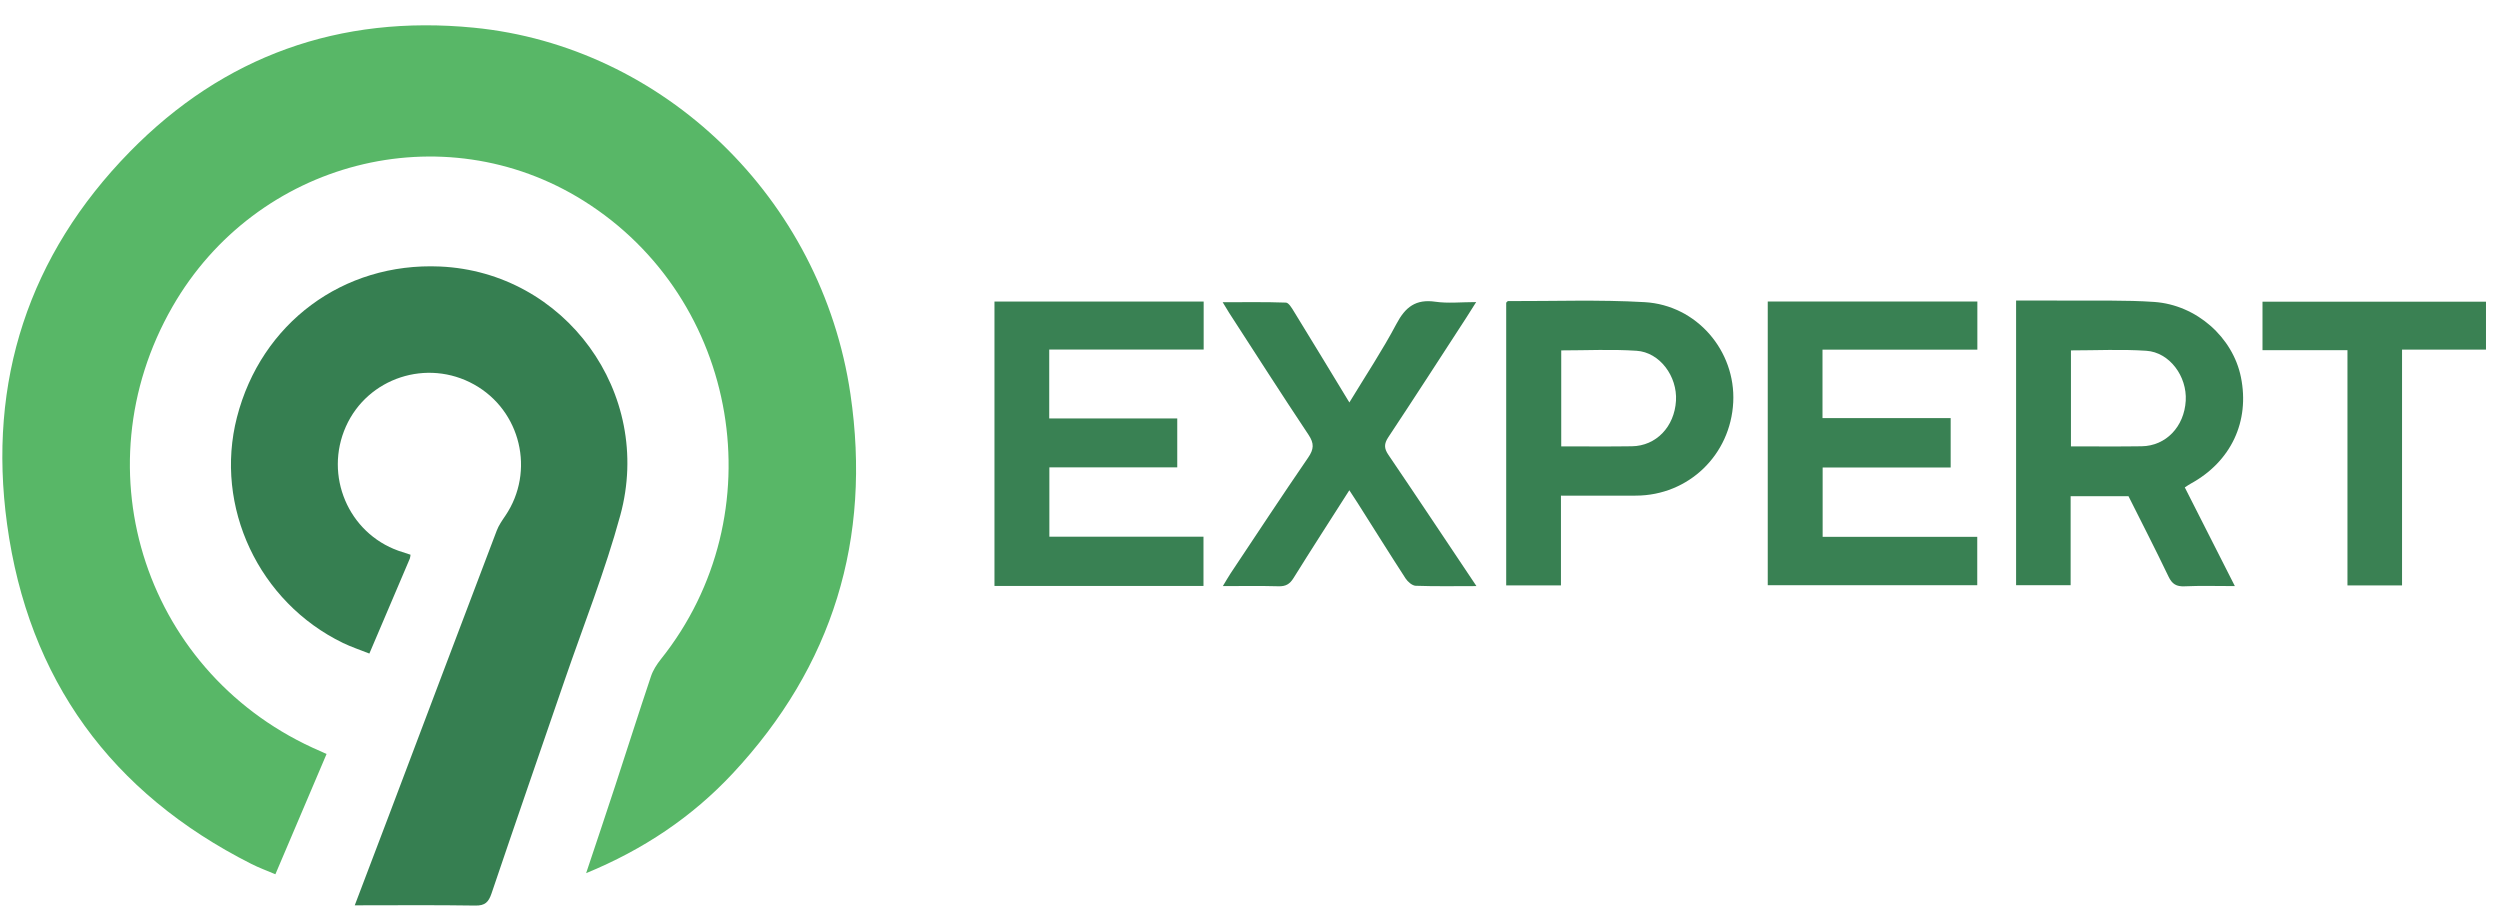 <svg viewBox="0 0 71 26" fill="none" xmlns="http://www.w3.org/2000/svg">
<path d="M9.274 21.414C8.788 22.557 8.315 23.668 7.821 24.829C7.581 24.727 7.352 24.644 7.136 24.534C3.155 22.522 0.804 19.297 0.201 14.887C-0.356 10.826 0.818 7.24 3.686 4.311C6.35 1.59 9.645 0.413 13.453 0.786C18.827 1.311 23.333 5.613 24.153 11.195C24.756 15.302 23.655 18.916 20.813 21.962C19.657 23.201 18.277 24.126 16.646 24.798C16.934 23.934 17.206 23.129 17.47 22.322C17.81 21.285 18.14 20.244 18.487 19.21C18.545 19.035 18.652 18.869 18.767 18.724C22.049 14.616 21.017 8.486 16.573 5.701C12.578 3.197 7.283 4.56 4.9 8.707C2.215 13.38 4.158 19.215 9.105 21.336C9.147 21.354 9.189 21.374 9.274 21.413V21.414Z" fill="#58B767"/>
<path d="M10.075 25.711C10.414 24.82 10.738 23.97 11.06 23.118C12.074 20.437 13.086 17.754 14.105 15.075C14.162 14.922 14.26 14.783 14.352 14.647C15.204 13.387 14.793 11.659 13.463 10.919C12.129 10.176 10.443 10.729 9.824 12.112C9.201 13.507 9.891 15.136 11.32 15.643C11.431 15.682 11.543 15.716 11.659 15.754C11.652 15.796 11.652 15.832 11.639 15.864C11.264 16.747 10.887 17.63 10.49 18.561C10.235 18.459 9.98 18.376 9.741 18.26C7.349 17.1 6.077 14.389 6.729 11.852C7.416 9.177 9.745 7.448 12.497 7.569C16.04 7.726 18.565 11.157 17.617 14.633C17.185 16.218 16.573 17.755 16.038 19.312C15.345 21.331 14.644 23.348 13.961 25.369C13.876 25.62 13.778 25.723 13.497 25.718C12.371 25.7 11.245 25.711 10.074 25.711H10.075Z" fill="#367F51"/>
<path d="M63.47 16.645C62.949 16.645 62.496 16.631 62.046 16.651C61.81 16.662 61.688 16.589 61.585 16.373C61.217 15.603 60.825 14.843 60.449 14.092H58.806V16.619H57.257V8.536C57.752 8.536 58.237 8.533 58.722 8.537C59.541 8.544 60.363 8.519 61.179 8.575C62.384 8.659 63.414 9.583 63.642 10.71C63.898 11.97 63.361 13.109 62.218 13.735C62.167 13.763 62.12 13.796 62.048 13.842C62.517 14.767 62.982 15.682 63.47 16.645H63.47ZM58.815 12.677C59.501 12.677 60.163 12.684 60.824 12.674C61.513 12.664 62.032 12.119 62.075 11.381C62.115 10.685 61.614 10.005 60.954 9.962C60.25 9.915 59.539 9.951 58.815 9.951V12.676V12.677Z" fill="#388052"/>
<path d="M34.179 16.641H28.243V8.564H34.184V9.927H29.798V11.884H33.434V13.273H29.802V15.242H34.179V16.641Z" fill="#398153"/>
<path d="M56.157 8.562V9.93H51.759V11.874H55.399V13.277H51.763V15.246H56.154V16.62H50.204V8.563H56.157V8.562Z" fill="#398153"/>
<path d="M42.776 16.625V8.596C42.795 8.579 42.812 8.551 42.829 8.551C44.122 8.555 45.418 8.507 46.707 8.581C48.191 8.666 49.295 9.968 49.224 11.421C49.15 12.92 47.955 14.07 46.463 14.076C45.765 14.079 45.066 14.076 44.331 14.076V16.625H42.776ZM44.339 12.677C45.025 12.677 45.686 12.684 46.347 12.674C47.036 12.664 47.554 12.12 47.598 11.382C47.639 10.687 47.138 10.005 46.478 9.962C45.774 9.915 45.064 9.951 44.339 9.951V12.676V12.677Z" fill="#388052"/>
<path d="M41.932 16.645C41.316 16.645 40.76 16.656 40.205 16.636C40.106 16.632 39.981 16.523 39.919 16.429C39.461 15.723 39.015 15.007 38.563 14.295C38.489 14.177 38.411 14.061 38.321 13.923C37.777 14.776 37.249 15.593 36.735 16.419C36.628 16.591 36.512 16.656 36.31 16.65C35.804 16.636 35.295 16.645 34.729 16.645C34.821 16.493 34.882 16.386 34.95 16.282C35.681 15.185 36.405 14.083 37.151 12.997C37.316 12.757 37.326 12.594 37.163 12.349C36.399 11.203 35.657 10.042 34.909 8.887C34.858 8.808 34.812 8.727 34.724 8.583C35.354 8.583 35.938 8.573 36.52 8.594C36.599 8.597 36.686 8.745 36.744 8.84C37.264 9.686 37.779 10.535 38.322 11.43C38.79 10.659 39.263 9.947 39.66 9.196C39.913 8.718 40.209 8.489 40.763 8.569C41.123 8.621 41.498 8.579 41.923 8.579C41.817 8.746 41.733 8.883 41.646 9.017C40.909 10.151 40.176 11.289 39.428 12.417C39.304 12.605 39.305 12.734 39.431 12.918C40.257 14.135 41.071 15.361 41.931 16.645H41.932Z" fill="#378051"/>
<path d="M70.602 8.568V9.929H68.218V16.626H66.668V9.945H64.255V8.568H70.602V8.568Z" fill="#3A8153"/>
</svg>
